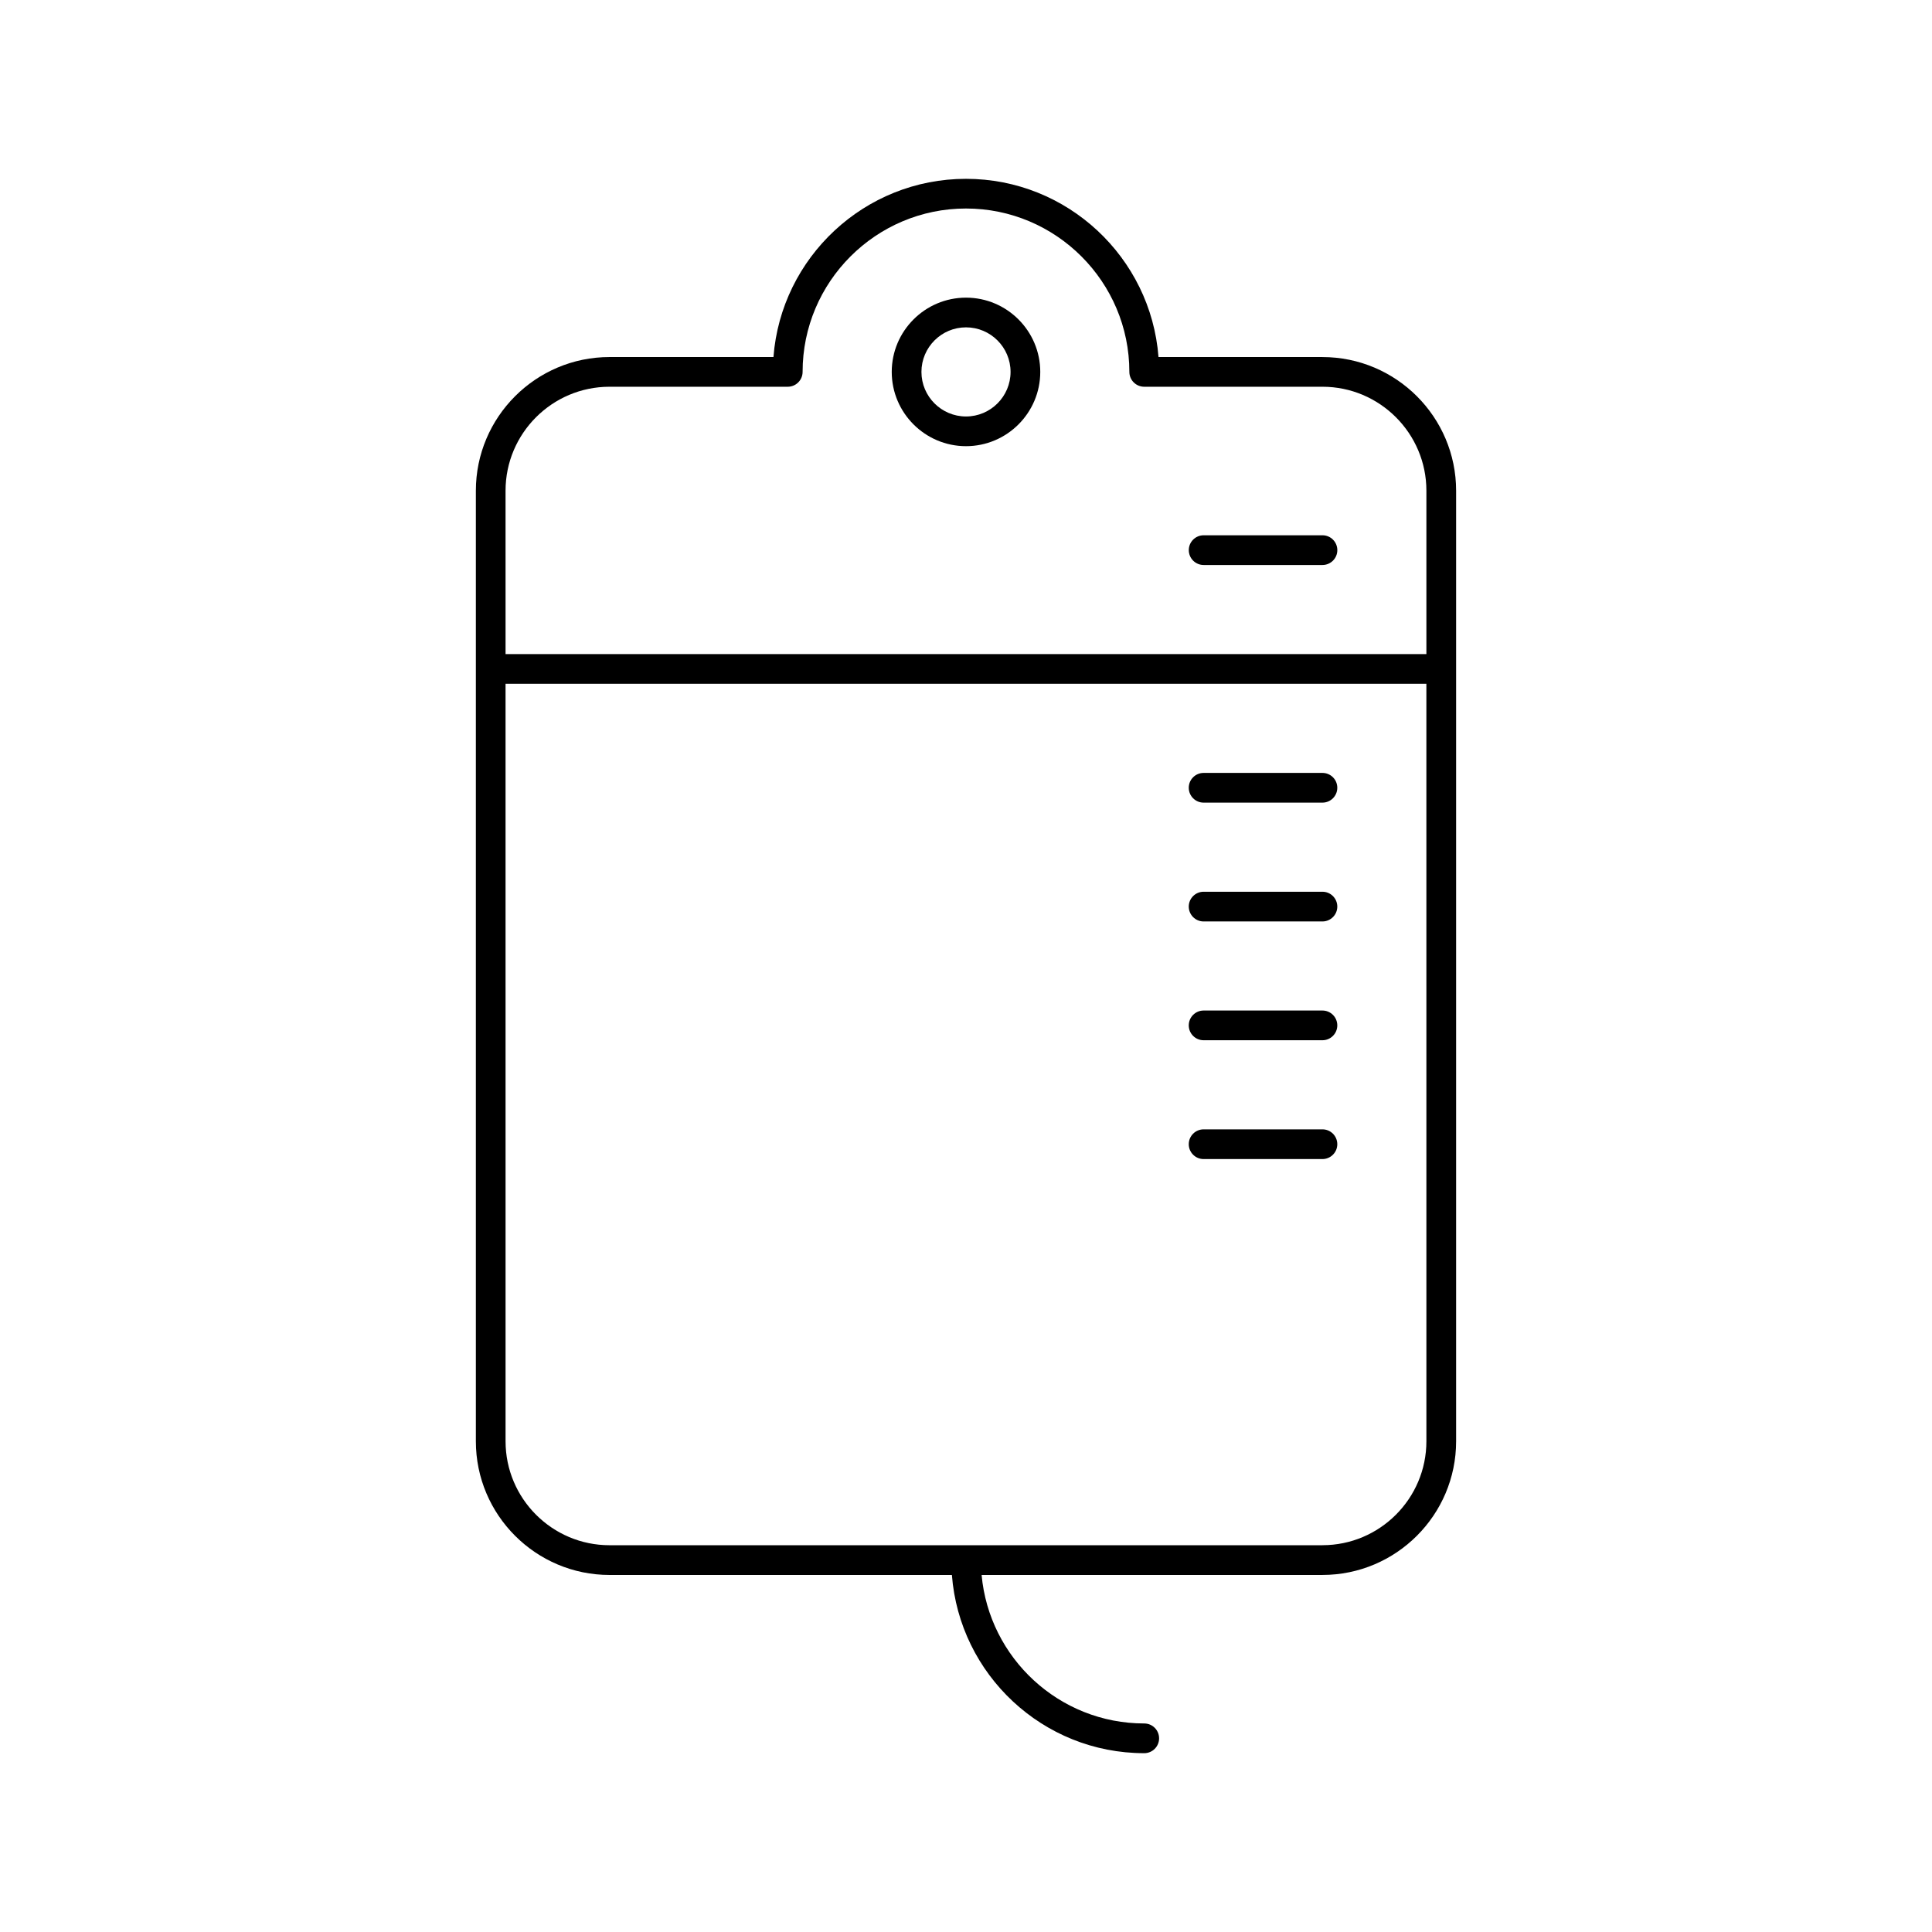 <?xml version="1.0" encoding="UTF-8"?>
<!-- Uploaded to: SVG Repo, www.svgrepo.com, Generator: SVG Repo Mixer Tools -->
<svg fill="#000000" width="800px" height="800px" version="1.1" viewBox="144 144 512 512" xmlns="http://www.w3.org/2000/svg">
 <g>
  <path d="m494.46 238.62h-43.445c-2.023-26.387-24.129-47.23-51.02-47.23s-49.004 20.844-51.02 47.23h-43.441c-19.531 0-35.426 15.895-35.426 35.426v251.91c0 19.531 15.895 35.426 35.426 35.426h90.727c2.023 26.379 24.09 47.23 50.973 47.23 2.172 0 3.938-1.762 3.938-3.938 0-2.172-1.762-3.938-3.938-3.938-22.539 0-41.102-17.328-43.098-39.359h90.324c19.531 0 35.426-15.895 35.426-35.426v-251.9c0-19.531-15.895-35.426-35.426-35.426zm-188.93 7.871h47.23c2.172 0 3.938-1.762 3.938-3.938 0-23.875 19.422-43.297 43.297-43.297 23.867 0 43.297 19.422 43.297 43.297 0 2.172 1.762 3.938 3.938 3.938h47.23c15.191 0 27.551 12.359 27.551 27.551v43.297h-244.03l-0.004-43.293c0-15.195 12.359-27.555 27.555-27.555zm188.93 307.01h-188.93c-15.191 0-27.551-12.359-27.551-27.551l-0.004-200.74h244.03l0.004 200.73c0 15.195-12.359 27.555-27.555 27.555z"/>
  <path d="m400 262.24c10.855 0 19.68-8.832 19.68-19.68s-8.824-19.68-19.68-19.68c-10.848 0-19.68 8.832-19.68 19.68s8.832 19.68 19.68 19.68zm0-31.488c6.512 0 11.809 5.297 11.809 11.809 0 6.512-5.297 11.809-11.809 11.809s-11.809-5.297-11.809-11.809c0-6.512 5.297-11.809 11.809-11.809z"/>
  <path d="m462.98 293.73h31.488c2.172 0 3.938-1.762 3.938-3.938 0-2.172-1.762-3.938-3.938-3.938h-31.488c-2.172 0-3.938 1.762-3.938 3.938 0 2.172 1.762 3.938 3.938 3.938z"/>
  <path d="m494.46 348.83h-31.488c-2.172 0-3.938 1.762-3.938 3.938 0 2.172 1.762 3.938 3.938 3.938h31.488c2.172 0 3.938-1.762 3.938-3.938s-1.762-3.938-3.938-3.938z"/>
  <path d="m494.46 380.32h-31.488c-2.172 0-3.938 1.762-3.938 3.938 0 2.172 1.762 3.938 3.938 3.938h31.488c2.172 0 3.938-1.762 3.938-3.938 0-2.176-1.762-3.938-3.938-3.938z"/>
  <path d="m494.46 411.8h-31.488c-2.172 0-3.938 1.762-3.938 3.938 0 2.172 1.762 3.938 3.938 3.938h31.488c2.172 0 3.938-1.762 3.938-3.938 0-2.172-1.762-3.938-3.938-3.938z"/>
  <path d="m494.46 443.29h-31.488c-2.172 0-3.938 1.762-3.938 3.938 0 2.172 1.762 3.938 3.938 3.938h31.488c2.172 0 3.938-1.762 3.938-3.938 0-2.172-1.762-3.938-3.938-3.938z"/>
 </g>
</svg>
